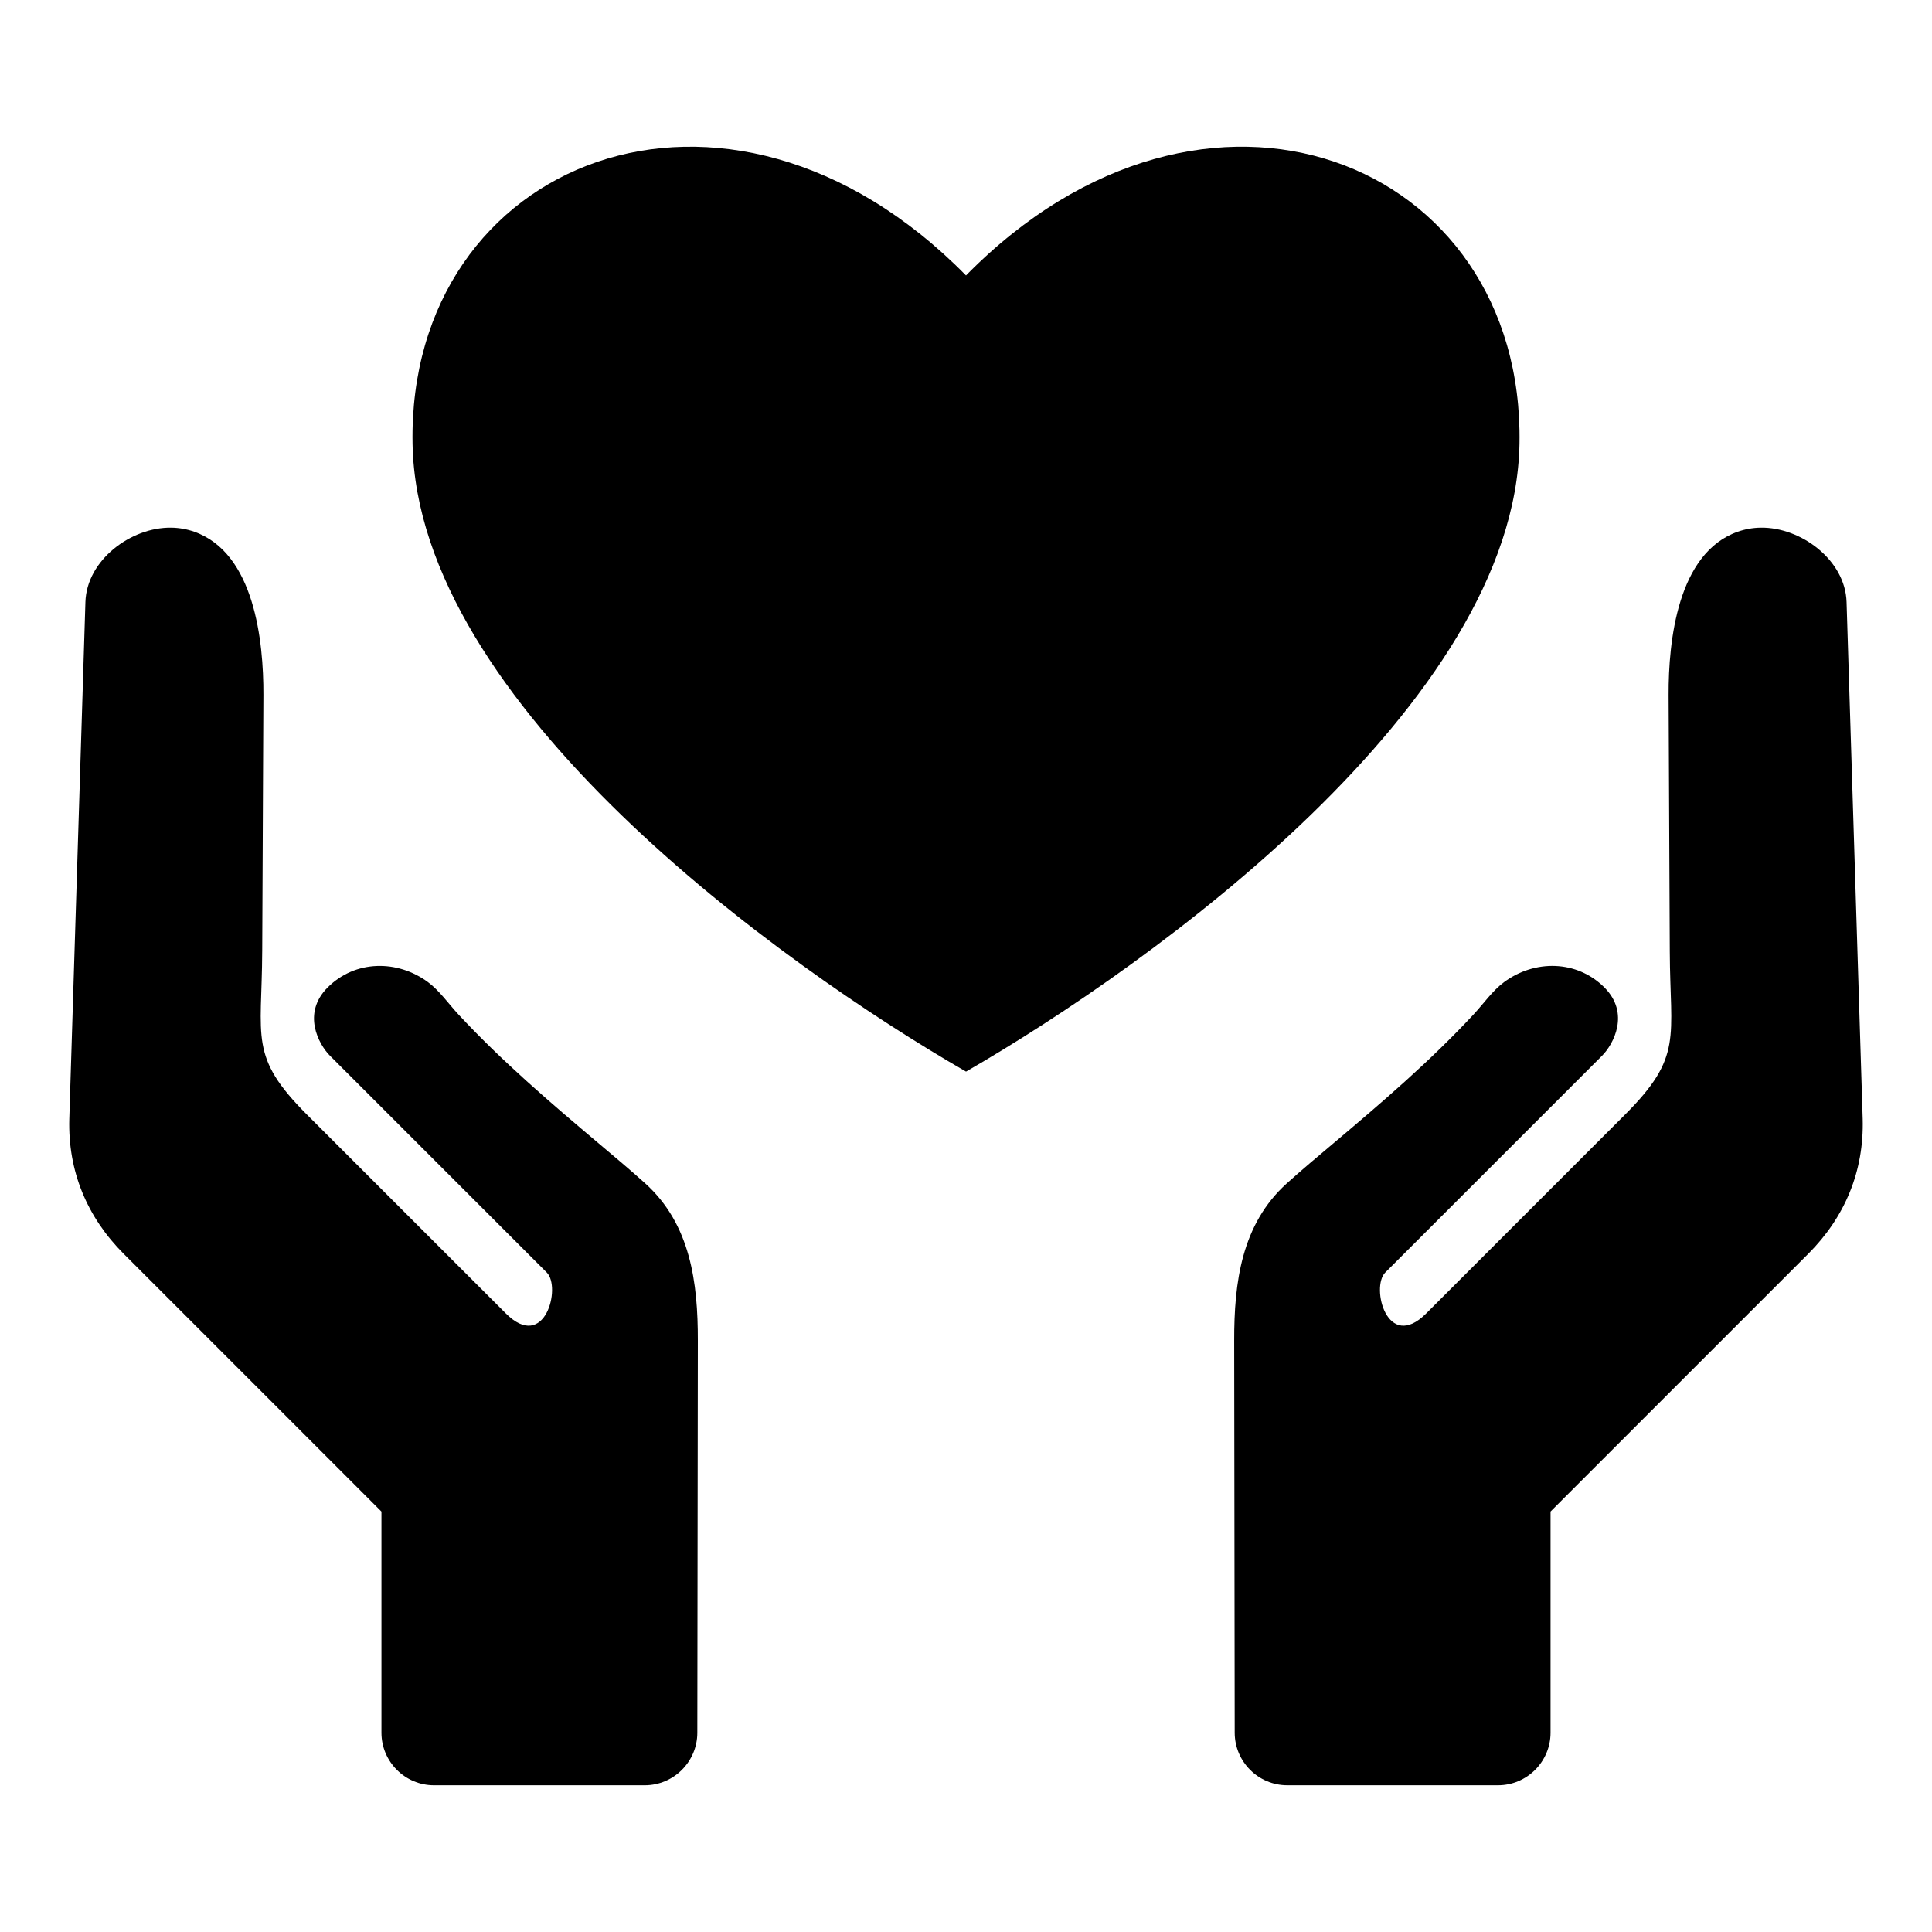 <?xml version="1.0" encoding="UTF-8"?>
<!-- Uploaded to: ICON Repo, www.iconrepo.com, Generator: ICON Repo Mixer Tools -->
<svg fill="#000000" width="800px" height="800px" version="1.1" viewBox="144 144 512 512" xmlns="http://www.w3.org/2000/svg">
 <path d="m400 427.98c-49.43-28.512-145.42-97.52-146.67-166.36-1.375-75.164 83.113-109.25 146.67-44.625 63.547-64.621 148.03-30.555 146.68 44.613-1.246 68.852-97.242 137.86-146.68 166.38zm186.51-31.84c0.094 23.043 3.562 27.816-11.887 43.27l-52.668 52.672c-10.324 10.324-14.746-6.949-10.848-10.848l57.434-57.434c3.07-3.07 7.473-11.293 0.637-18.121-7.332-7.32-18.516-7.375-26.586-1.41-3.039 2.242-5.465 5.75-8.062 8.543-11.5 12.379-24.34 23.371-37.266 34.266-4.106 3.457-8.238 6.918-12.227 10.508-12.066 10.875-13.992 26.344-13.965 41.711l0.137 103.91c0.012 7.66 6.262 13.906 13.922 13.906h55.859c7.668 0 13.922-6.254 13.922-13.922v-58.621l68.289-68.289c9.75-9.75 14.82-21.957 14.434-35.766l-4.273-136.95c-0.316-11.152-12.105-19.895-22.754-19.734-2.078 0.031-4.129 0.387-6.094 1.082-15.953 5.625-18.367 28.996-18.316 43.234zm-373.02 0 0.316-67.992c0.051-14.238-2.363-37.613-18.316-43.234-1.961-0.691-4.016-1.051-6.094-1.082-10.652-0.164-22.441 8.582-22.762 19.734l-4.269 136.96c-0.387 13.809 4.676 26.008 14.434 35.766l68.289 68.289v58.613c0 7.668 6.254 13.922 13.922 13.922h55.859c7.66 0 13.918-6.238 13.93-13.906l0.137-103.91c0.02-15.359-1.906-30.836-13.965-41.711-3.988-3.594-8.125-7.047-12.227-10.508-12.926-10.895-25.77-21.883-37.27-34.266-2.594-2.797-5.023-6.305-8.055-8.543-8.07-5.961-19.254-5.914-26.586 1.41-6.84 6.828-2.434 15.051 0.637 18.121l57.434 57.434c3.898 3.898-0.52 21.172-10.848 10.844l-52.68-52.664c-15.449-15.453-11.98-20.227-11.887-43.273z" fill-rule="evenodd"/>
</svg>